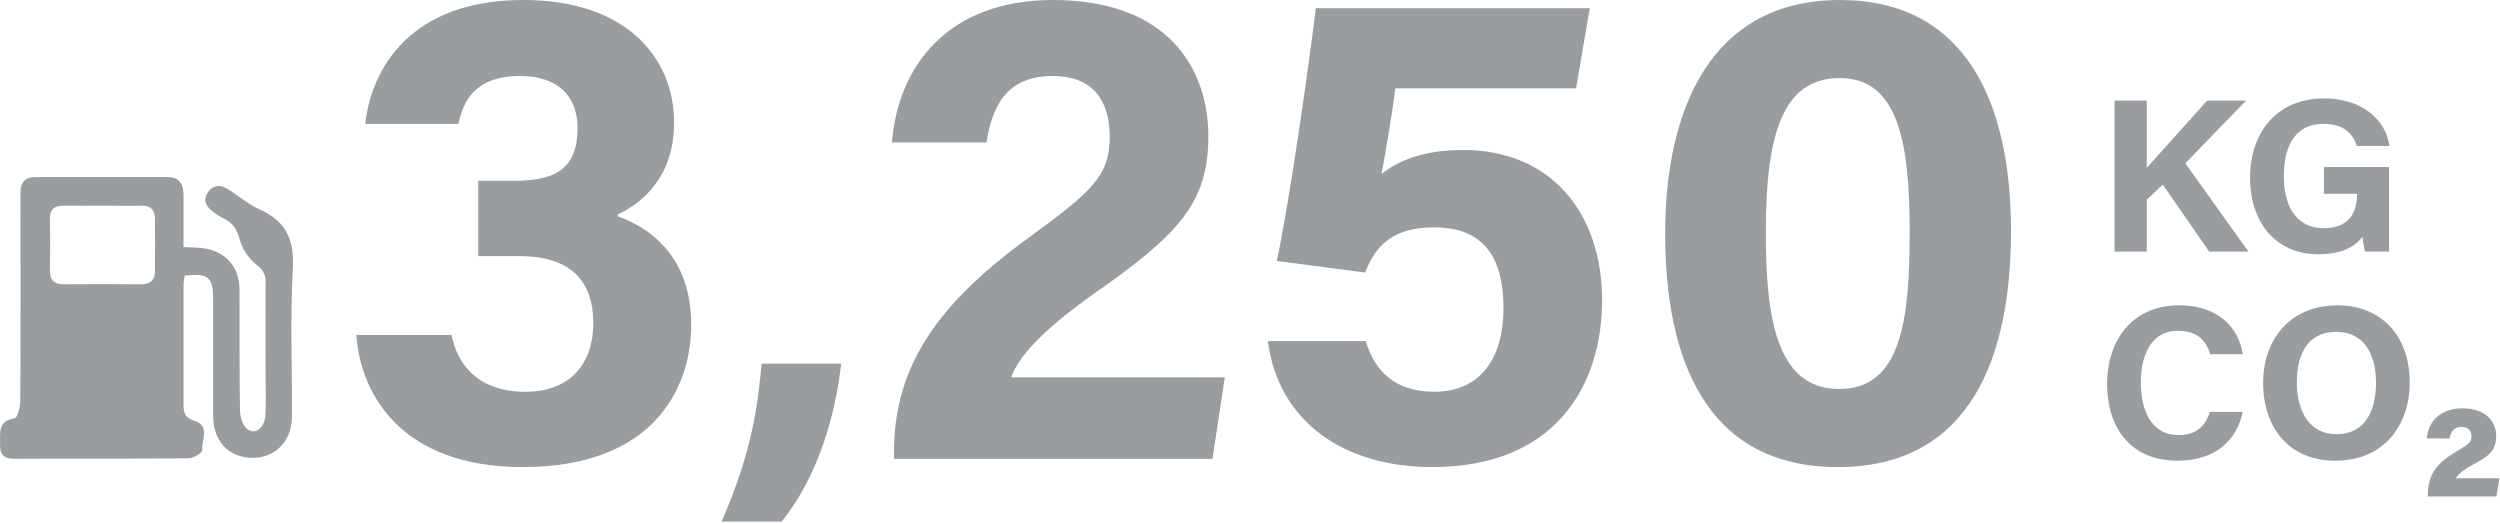 <svg xmlns="http://www.w3.org/2000/svg" width="435" height="91" viewBox="0 0 435 91" fill="none"><path d="M367.929 43.783H373.535V34.746L376.319 32.115L384.403 43.783H391.229L380.246 28.416L390.809 17.509H384.022C380.704 21.285 375.289 27.195 373.535 29.216V17.509H367.929V43.783Z" fill="#9A9DA0"></path><path d="M415.685 29.064H404.36V33.716H410.118V33.983C410.118 36.309 409.203 39.703 404.36 39.703C399.136 39.703 397.381 35.242 397.381 30.704C397.381 26.09 398.907 21.552 404.322 21.552C408.173 21.552 409.546 23.649 410.08 25.403H415.762C415.152 20.942 411.148 17.128 404.398 17.128C396.123 17.128 391.509 23.077 391.509 30.971C391.509 38.445 395.78 44.241 403.406 44.241C407.067 44.241 409.622 43.173 411.071 41.19C411.148 42.067 411.3 42.983 411.529 43.783H415.685V29.064Z" fill="#9A9DA0"></path><path d="M384.517 71.661C384.022 73.224 382.878 75.703 379.141 75.703C374.069 75.703 372.505 71.013 372.505 66.589C372.505 61.784 374.298 57.552 378.988 57.552C382.573 57.552 383.983 59.573 384.555 61.632H390.237C389.589 57.208 386.195 53.128 379.179 53.128C370.713 53.128 366.633 59.573 366.633 66.78C366.633 74.254 370.561 80.165 378.912 80.165C385.509 80.165 389.208 76.58 390.237 71.661H384.517Z" fill="#9A9DA0"></path><path d="M406.708 53.128C398.547 53.128 393.78 59.001 393.78 66.627C393.78 74.178 398.09 80.165 406.364 80.165C414.906 80.165 419.292 73.873 419.292 66.551C419.292 58.505 414.411 53.128 406.708 53.128ZM406.479 57.742C411.36 57.742 413.419 61.632 413.419 66.627C413.419 71.318 411.627 75.551 406.555 75.551C401.903 75.551 399.653 71.661 399.653 66.513C399.653 61.403 401.712 57.742 406.479 57.742Z" fill="#9A9DA0"></path><path d="M434.379 86.38L434.913 83.215H427.324C427.744 82.376 429.384 81.309 430.337 80.813C433.273 79.326 434.341 78.22 434.341 75.817C434.341 73.835 433.006 71.051 428.43 71.051C424.655 71.051 422.443 73.415 422.253 76.275L426.219 76.313C426.409 75.169 427.019 74.292 428.24 74.292C429.612 74.292 430.032 75.055 430.032 75.97C430.032 77.076 429.269 77.419 427.096 78.754C423.664 80.813 422.443 82.987 422.443 86.075V86.38H434.379Z" fill="#9A9DA0"></path><path d="M79.756 21.569C80.59 17.756 82.497 13.227 90.481 13.227C97.273 13.227 100.491 16.922 100.491 22.284C100.491 28.838 97.273 31.46 89.528 31.46H83.212V44.568H90.362C99.418 44.568 103.232 48.977 103.232 56.247C103.232 63.158 99.299 68.163 91.434 68.163C83.331 68.163 79.637 63.635 78.564 58.273H62C62.715 68.64 69.865 81.272 90.957 81.272C113.48 81.272 120.273 67.806 120.273 56.485C120.273 44.33 112.646 39.444 107.522 37.657V37.299C111.812 35.273 117.293 30.745 117.293 21.331C117.293 10.248 109.19 0 91.077 0C71.414 0 64.622 11.917 63.549 21.569H79.756Z" fill="#9A9DA0"></path><path d="M136.008 90.762C142.221 83.043 145.328 72.593 146.364 63.273H132.525C131.866 70.145 131.019 78.241 125.558 90.762H136.008Z" fill="#9A9DA0"></path><path d="M210.969 79.842L213.114 65.661H175.934C177.245 62.086 181.177 57.557 190.83 50.765C205.249 40.636 210.254 35.154 210.254 23.714C210.254 12.036 203.342 0 183.203 0C165.09 0 156.272 11.321 155.199 24.787H171.644C172.717 17.994 175.457 13.227 183.203 13.227C189.757 13.227 193.094 17.041 193.094 23.833C193.094 30.745 189.757 33.486 178.675 41.589C161.634 53.983 155.557 65.065 155.557 78.769V79.842H210.969Z" fill="#9A9DA0"></path><path d="M276.621 1.43H228.954C227.643 12.155 224.306 35.512 222.161 45.403L237.534 47.428C239.321 42.781 242.301 39.563 249.57 39.563C258.626 39.563 261.606 45.403 261.606 53.625C261.606 62.205 257.673 68.163 249.57 68.163C242.896 68.163 239.202 64.707 237.653 59.345H220.612C222.4 73.287 233.721 81.272 249.212 81.272C270.424 81.272 278.766 67.329 278.766 52.195C278.766 37.299 270.066 26.098 254.575 26.098C247.782 26.098 243.373 27.885 240.394 30.268C240.99 27.051 242.301 19.543 242.777 15.373H274.237L276.621 1.43Z" fill="#9A9DA0"></path><path d="M320.126 0C297.603 0 289.738 19.186 289.738 40.636C289.738 62.324 296.769 81.272 319.768 81.272C343.125 81.272 349.917 61.728 349.917 40.159C349.917 17.875 342.052 0 320.126 0ZM320.126 13.585C330.374 13.585 332.281 25.025 332.281 40.278C332.281 55.651 330.851 67.687 320.007 67.687C308.924 67.687 307.256 54.817 307.256 40.398C307.256 23.476 310.116 13.585 320.126 13.585Z" fill="#9A9DA0"></path><g clip-path="url(#clip0_388_389)"><path d="M31.935 42.987C33.458 43.083 34.68 43.028 35.864 43.259C39.469 43.971 41.637 46.575 41.669 50.303C41.724 57.328 41.637 64.362 41.76 71.379C41.76 72.522 42.218 74.1 43.055 74.685C44.472 75.728 46.064 74.413 46.183 72.177C46.302 69.941 46.215 67.796 46.215 65.605C46.215 60.163 46.183 54.72 46.215 49.278C46.272 48.667 46.16 48.052 45.893 47.499C45.625 46.946 45.212 46.474 44.697 46.135C43.303 45.025 42.278 43.526 41.756 41.831C41.298 40.166 40.713 38.946 39.171 38.157C38.361 37.747 37.595 37.256 36.884 36.692C35.86 35.867 35.265 34.855 36.12 33.545C36.976 32.234 38.22 32.057 39.478 32.805C41.431 33.966 43.169 35.554 45.223 36.461C49.971 38.561 51.237 41.931 50.949 46.969C50.469 55.482 50.858 64.04 50.798 72.576C50.762 77.597 46.645 80.658 41.856 79.379C38.947 78.59 37.104 75.973 37.09 72.485C37.09 65.682 37.09 58.879 37.09 52.076C37.09 48.226 36.221 47.486 32.146 47.962C32.042 48.444 31.975 48.932 31.944 49.423C31.944 56.448 31.944 63.483 31.944 70.503C31.944 71.909 32.214 72.716 33.875 73.225C36.55 74.073 35.1 76.576 35.178 78.349C35.178 78.803 33.705 79.71 32.891 79.742C22.76 79.837 12.624 79.773 2.492 79.828C0.553 79.828 -0.042 78.993 0.009 77.211C0.068 75.265 -0.412 73.224 2.552 72.78C3.009 72.707 3.522 70.875 3.526 69.855C3.595 58.371 3.572 46.888 3.572 35.386C3.572 34.706 3.572 34.025 3.572 33.345C3.618 31.721 4.409 30.81 6.106 30.81H29.195C31.327 30.81 31.899 32.17 31.94 33.948C31.958 36.919 31.935 39.853 31.935 42.987ZM18.007 35.781C15.72 35.781 13.433 35.821 11.169 35.781C9.459 35.74 8.649 36.42 8.686 38.18C8.745 41.114 8.741 44.076 8.686 46.987C8.658 48.684 9.353 49.477 11.105 49.464C15.582 49.424 20.063 49.424 24.548 49.464C26.195 49.464 26.95 48.679 26.968 47.155C27.004 44.144 26.968 41.128 26.968 38.116C26.968 36.579 26.264 35.749 24.603 35.785C22.412 35.844 20.207 35.781 18.007 35.781Z" fill="#9A9DA0"></path></g><defs><clipPath id="clip0_388_389"><rect width="51" height="49" fill="white" transform="translate(0 30.842)"></rect></clipPath></defs></svg>